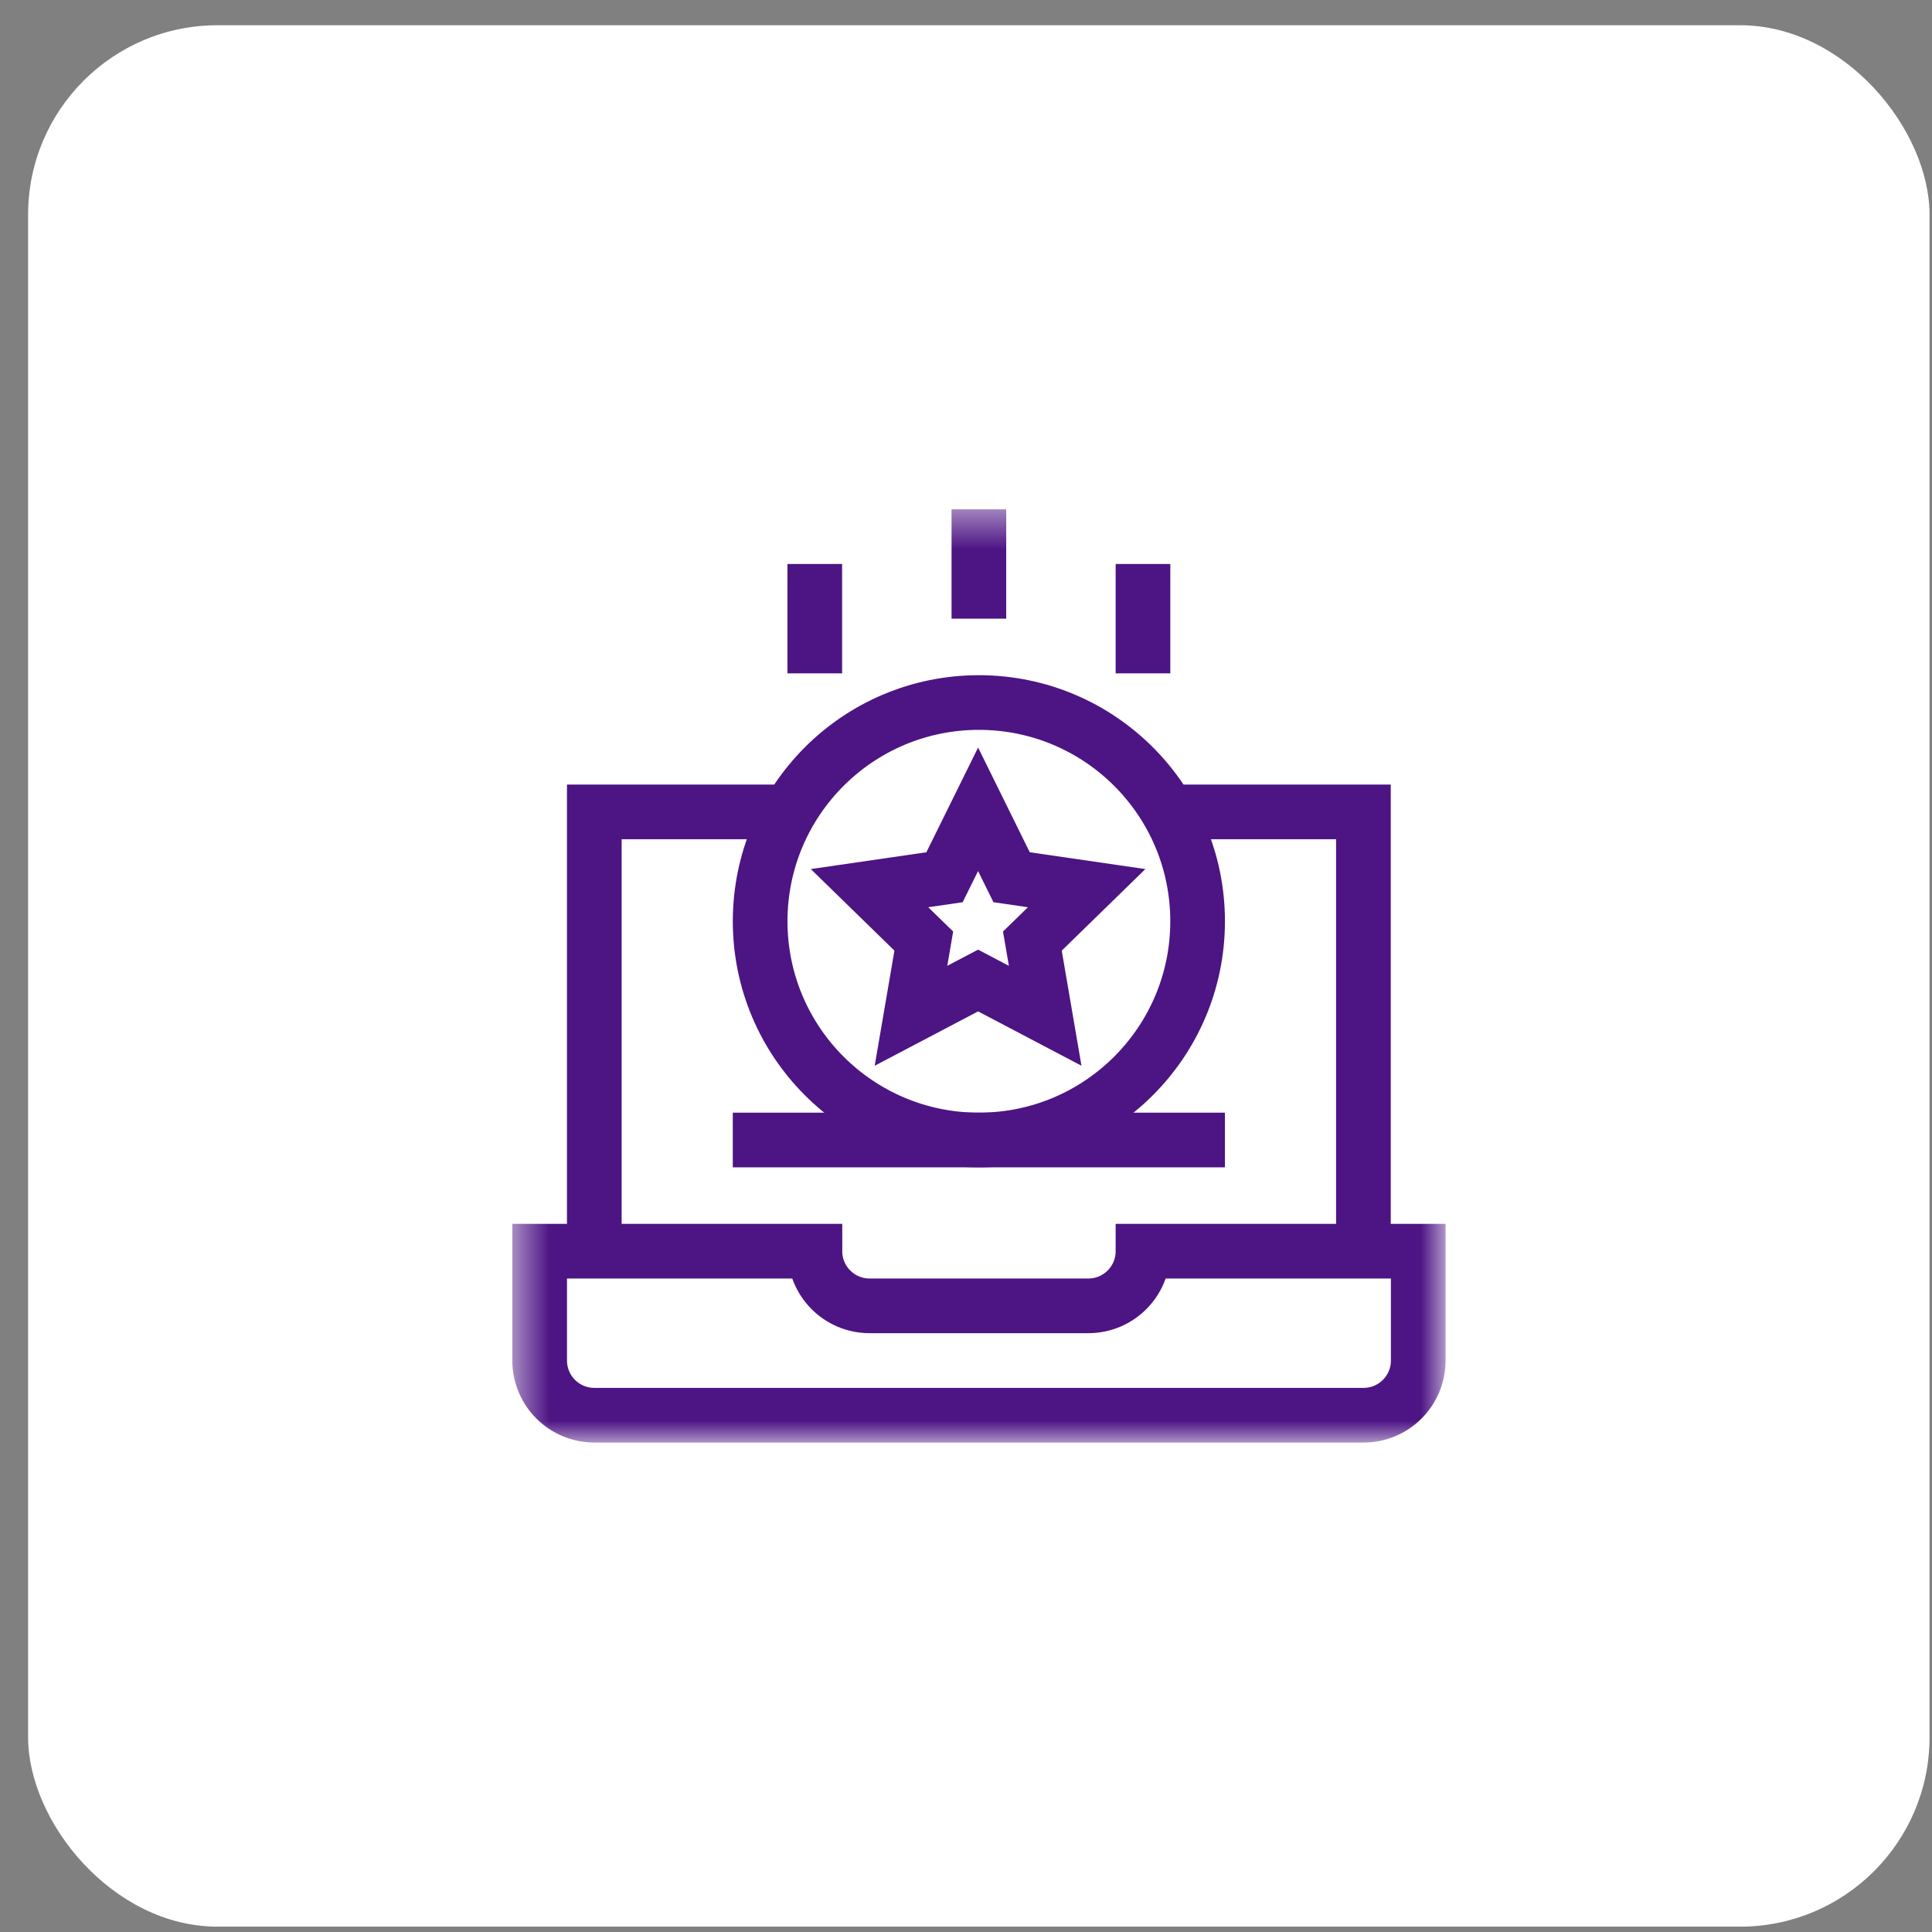 <?xml version="1.0" encoding="UTF-8"?> <svg xmlns="http://www.w3.org/2000/svg" width="51" height="51" viewBox="0 0 51 51" fill="none"><rect x="0" y="0" width="51" height="51" fill="#808080" stroke="none"/><rect x="0.742" y="0.666" width="50.193" height="50.193" rx="5" fill="white"></rect><mask id="mask0_971_540" style="mask-type:luminance" maskUnits="userSpaceOnUse" x="13" y="13" width="26" height="26"><path d="M13.52 13.445H38.155V38.08H13.52V13.445Z" fill="white"></path></mask><g mask="url(#mask0_971_540)"><path d="M30.172 33.028H37.438V35.915C37.438 36.712 36.792 37.358 35.995 37.358H15.69C14.892 37.358 14.246 36.712 14.246 35.915V33.028H21.512C21.512 33.825 22.158 34.471 22.955 34.471H28.729C29.526 34.471 30.172 33.825 30.172 33.028Z" stroke="#4D1484" stroke-width="1.443" stroke-miterlimit="10"></path><path d="M15.688 33.028V21.432H20.838" stroke="#4D1484" stroke-width="1.443" stroke-miterlimit="10"></path><path d="M30.84 21.432H35.991V33.028" stroke="#4D1484" stroke-width="1.443" stroke-miterlimit="10"></path><path d="M25.819 21.363L26.704 23.157L28.685 23.445L27.252 24.842L27.59 26.814L25.819 25.883L24.048 26.814L24.386 24.842L22.953 23.445L24.933 23.157L25.819 21.363Z" stroke="#4D1484" stroke-width="1.443" stroke-miterlimit="10"></path><path d="M31.614 24.319C31.614 27.508 29.029 30.093 25.84 30.093C22.651 30.093 20.066 27.508 20.066 24.319C20.066 21.13 22.651 18.545 25.84 18.545C29.029 18.545 31.614 21.13 31.614 24.319Z" stroke="#4D1484" stroke-width="1.443" stroke-miterlimit="10"></path><path d="M25.84 13.445V16.331" stroke="#4D1484" stroke-width="1.443" stroke-miterlimit="10"></path><path d="M30.172 14.888V17.775" stroke="#4D1484" stroke-width="1.443" stroke-miterlimit="10"></path><path d="M21.508 14.888V17.775" stroke="#4D1484" stroke-width="1.443" stroke-miterlimit="10"></path><path d="M19.344 30.093H32.335" stroke="#4D1484" stroke-width="1.443" stroke-miterlimit="10"></path></g></svg> 